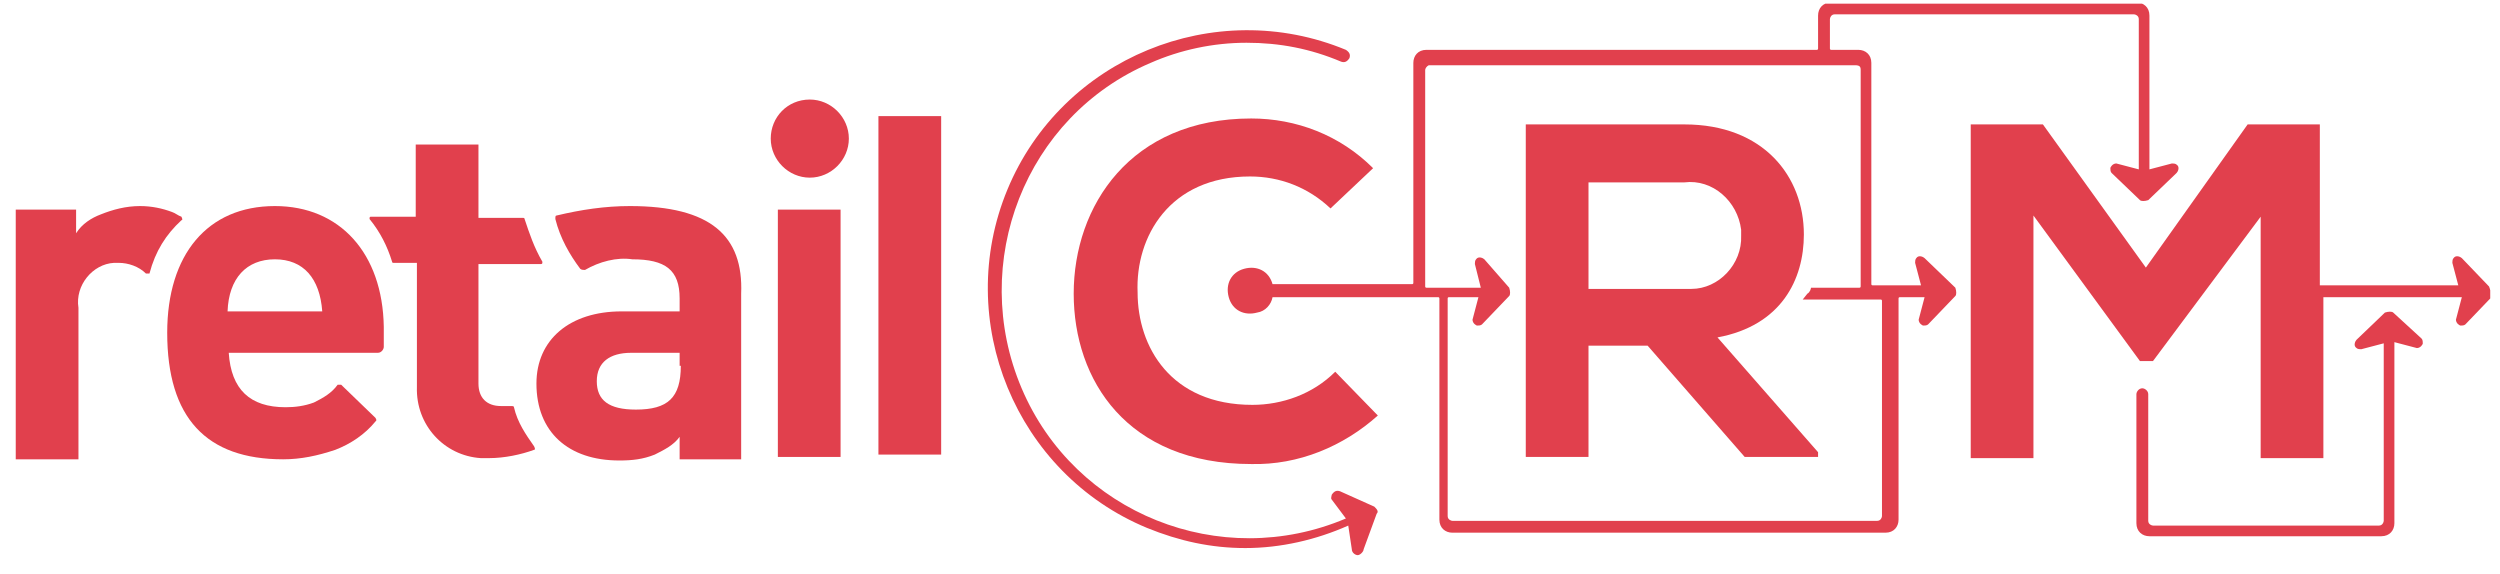<svg width="148" height="34" viewBox="0 0 148 34" fill="none" xmlns="http://www.w3.org/2000/svg">
<g clip-path="url(#clip0)">
<path d="M74.002 10.447C75.753 10.447 77.435 11.078 78.766 12.339L81.288 9.957C79.326 7.995 76.734 7.014 74.072 7.014C66.926 7.014 63.563 12.199 63.563 17.383C63.563 22.497 66.716 27.471 74.072 27.471C76.874 27.541 79.536 26.42 81.568 24.599L79.046 22.007C77.715 23.338 75.893 23.968 74.142 23.968C69.308 23.968 67.346 20.535 67.346 17.313C67.206 14.02 69.238 10.447 74.002 10.447Z" fill="#E1404D"/>
<path d="M106.789 13.88C106.789 10.447 104.407 7.365 99.713 7.365C96.561 7.365 93.478 7.365 90.326 7.365V27.051H94.039V20.465H97.541L103.286 27.051H107.63V26.771L101.675 19.975C105.458 19.274 106.789 16.542 106.789 13.88ZM94.039 17.103V10.797H99.713C101.395 10.587 102.866 11.918 103.076 13.6C103.076 13.67 103.076 13.88 103.076 13.95C103.146 15.631 101.745 17.103 100.134 17.103C100.064 17.103 99.853 17.103 99.783 17.103H94.039Z" fill="#E1404D"/>
<path d="M10.74 13.039C10.81 13.039 10.81 12.969 10.74 12.829C10.53 12.759 10.39 12.619 10.18 12.549C9.619 12.339 8.989 12.199 8.288 12.199C7.447 12.199 6.677 12.409 5.976 12.689C5.416 12.899 4.855 13.249 4.505 13.81V12.409H0.932V27.191H4.645V18.224C4.435 16.892 5.486 15.631 6.747 15.561C6.817 15.561 6.957 15.561 7.027 15.561C7.588 15.561 8.218 15.771 8.638 16.192C8.708 16.192 8.708 16.192 8.849 16.192C9.199 14.861 9.829 13.88 10.74 13.039Z" fill="#E1404D"/>
<path d="M37.292 12.199C35.821 12.199 34.419 12.409 32.948 12.759C32.878 12.759 32.878 12.829 32.878 12.969C33.158 14.09 33.719 15.071 34.349 15.912C34.419 15.982 34.559 15.982 34.63 15.982C35.47 15.491 36.521 15.211 37.432 15.351C39.394 15.351 40.234 15.982 40.234 17.663V18.434H36.801C33.719 18.434 31.757 20.115 31.757 22.707C31.757 25.58 33.649 27.261 36.661 27.261C37.432 27.261 38.062 27.191 38.763 26.911C39.323 26.631 39.884 26.35 40.234 25.86V27.191H43.877V17.383C44.017 13.95 42.056 12.199 37.292 12.199ZM40.304 21.656C40.304 23.548 39.534 24.248 37.642 24.248C36.031 24.248 35.33 23.688 35.33 22.567C35.33 21.446 36.101 20.886 37.362 20.886H40.234V21.656H40.304Z" fill="#E1404D"/>
<path d="M30.426 24.108C30.426 24.038 30.356 24.038 30.216 24.038H29.656C28.815 24.038 28.325 23.548 28.325 22.707V15.631H32.038C32.108 15.631 32.108 15.561 32.108 15.561C32.108 15.561 32.108 15.561 32.108 15.491C31.617 14.651 31.337 13.81 31.057 12.969C31.057 12.899 30.987 12.899 30.987 12.899H28.325V8.556H24.611V12.829H21.949C21.879 12.829 21.879 12.899 21.879 12.899V12.969C22.51 13.74 22.93 14.581 23.21 15.491C23.21 15.561 23.28 15.561 23.28 15.561H24.681V22.917C24.611 25.159 26.293 26.981 28.465 27.121C28.675 27.121 28.745 27.121 28.955 27.121C29.866 27.121 30.847 26.911 31.617 26.63C31.687 26.63 31.687 26.56 31.617 26.42C31.127 25.72 30.636 25.019 30.426 24.108Z" fill="#E1404D"/>
<path d="M16.274 12.199C12.281 12.199 9.899 15.071 9.899 19.695C9.899 24.739 12.211 27.191 16.765 27.191C17.816 27.191 18.797 26.981 19.847 26.631C20.758 26.28 21.599 25.72 22.229 24.949C22.299 24.879 22.299 24.879 22.229 24.739L20.198 22.777C20.128 22.777 20.128 22.777 19.988 22.777C19.637 23.268 19.147 23.548 18.586 23.828C18.026 24.038 17.465 24.108 16.905 24.108C14.803 24.108 13.682 23.058 13.542 20.886H22.369C22.58 20.886 22.72 20.676 22.72 20.535V19.345C22.65 15.001 20.128 12.199 16.274 12.199ZM13.472 18.434C13.542 16.472 14.593 15.351 16.274 15.351C17.956 15.351 18.937 16.472 19.077 18.434H13.472Z" fill="#E1404D"/>
<path d="M49.762 12.409H46.049V27.051H49.762V12.409Z" fill="#E1404D"/>
<path d="M47.94 5.893C46.609 5.893 45.628 6.944 45.628 8.205C45.628 9.466 46.679 10.517 47.94 10.517C49.201 10.517 50.252 9.466 50.252 8.205C50.252 6.944 49.201 5.893 47.94 5.893Z" fill="#E1404D"/>
<path d="M55.717 6.874H52.003V26.911H55.717V6.874Z" fill="#E1404D"/>
<path d="M81.359 29.993L79.327 29.082C79.117 29.012 78.977 29.082 78.837 29.293C78.837 29.363 78.766 29.503 78.837 29.573L79.677 30.694C72.251 33.846 63.634 30.413 60.481 22.987C57.329 15.561 60.692 6.874 68.118 3.722C69.869 2.951 71.831 2.531 73.792 2.531C75.754 2.531 77.575 2.881 79.397 3.652C79.607 3.722 79.747 3.652 79.887 3.441C79.957 3.231 79.887 3.091 79.677 2.951C71.901 -0.272 62.863 3.441 59.641 11.218C56.418 18.994 60.131 28.032 67.907 31.254C69.799 32.025 71.691 32.445 73.722 32.445C75.824 32.445 77.926 31.955 79.817 31.114L80.027 32.515C80.027 32.725 80.238 32.865 80.378 32.865C80.518 32.865 80.728 32.655 80.728 32.515L81.499 30.413C81.639 30.273 81.499 30.133 81.359 29.993C81.429 29.993 81.429 29.993 81.359 29.993Z" fill="#E1404D"/>
<path d="M113.935 15.281C113.865 15.211 113.585 15.071 113.445 15.281C113.375 15.351 113.375 15.491 113.375 15.561L113.725 16.892H110.853C110.783 16.892 110.783 16.822 110.783 16.822V3.722C110.783 3.231 110.432 2.951 110.012 2.951H108.401C108.331 2.951 108.331 2.881 108.331 2.881V1.129C108.331 1.059 108.401 0.849 108.611 0.849H126.335C126.405 0.849 126.616 0.919 126.616 1.129V10.027L125.285 9.677C125.074 9.677 124.934 9.887 124.934 9.957C124.934 10.027 124.934 10.167 125.004 10.237L126.686 11.848C126.756 11.918 126.966 11.918 127.176 11.848L128.857 10.237C128.928 10.167 129.068 9.887 128.857 9.747C128.787 9.677 128.647 9.677 128.577 9.677L127.246 10.027V0.919C127.246 0.429 126.896 0.149 126.475 0.149H108.401C107.91 0.149 107.63 0.499 107.63 0.919V2.881C107.63 2.951 107.56 2.951 107.56 2.951H84.441C83.951 2.951 83.67 3.301 83.67 3.722V16.752C83.67 16.822 83.6 16.822 83.6 16.822H75.334C75.123 16.052 74.423 15.701 73.652 15.912C72.882 16.122 72.531 16.822 72.741 17.593C72.951 18.364 73.652 18.714 74.423 18.504C74.913 18.434 75.263 18.013 75.334 17.593H85.141C85.212 17.593 85.212 17.663 85.212 17.663V30.764C85.212 31.254 85.562 31.535 85.982 31.535H111.623C112.114 31.535 112.394 31.184 112.394 30.764V17.663C112.394 17.593 112.464 17.593 112.464 17.593H113.935L113.585 18.924C113.585 19.134 113.795 19.274 113.865 19.274C113.935 19.274 114.075 19.274 114.145 19.204L115.757 17.523C115.827 17.453 115.827 17.243 115.757 17.033L113.935 15.281ZM111.413 30.554C111.413 30.624 111.343 30.834 111.133 30.834H85.982C85.912 30.834 85.702 30.764 85.702 30.554V17.663C85.702 17.593 85.772 17.593 85.772 17.593H87.523L87.173 18.924C87.173 19.134 87.383 19.274 87.453 19.274C87.523 19.274 87.664 19.274 87.734 19.204L89.345 17.523C89.415 17.453 89.415 17.243 89.345 17.033L87.874 15.351C87.804 15.281 87.523 15.141 87.383 15.351C87.313 15.421 87.313 15.561 87.313 15.631L87.664 17.033H84.441C84.371 17.033 84.371 16.962 84.371 16.962V4.142C84.371 4.072 84.441 3.932 84.581 3.862H109.802C110.082 3.862 110.152 3.932 110.152 4.142V16.962C110.152 17.033 110.082 17.033 110.082 17.033H107.21C107.21 17.103 107.14 17.313 106.999 17.383C106.929 17.453 106.789 17.663 106.719 17.733H111.343C111.413 17.733 111.413 17.803 111.413 17.803V30.554Z" fill="#E1404D"/>
<path d="M141.678 18.504C141.608 18.434 141.398 18.434 141.187 18.504L139.506 20.115C139.436 20.185 139.296 20.465 139.506 20.605C139.576 20.675 139.716 20.675 139.786 20.675L141.117 20.325V30.834C141.117 30.904 141.047 31.114 140.837 31.114H127.456C127.386 31.114 127.176 31.044 127.176 30.834V23.338C127.176 23.128 126.966 22.987 126.826 22.987C126.615 22.987 126.475 23.198 126.475 23.338V30.974C126.475 31.464 126.826 31.745 127.246 31.745H140.977C141.468 31.745 141.748 31.394 141.748 30.974V20.255L143.079 20.605C143.289 20.605 143.429 20.395 143.429 20.325C143.429 20.255 143.429 20.115 143.359 20.045L141.678 18.504Z" fill="#E1404D"/>
<path d="M147.352 16.962L145.741 15.281C145.671 15.211 145.391 15.071 145.25 15.281C145.18 15.351 145.18 15.491 145.18 15.561L145.531 16.892H137.334V7.365H133.06L127.035 15.842L120.94 7.365H116.667V27.121H120.38V12.759L126.685 21.376H127.456L133.831 12.829V27.121H137.544V17.593H145.741L145.391 18.924C145.391 19.134 145.601 19.274 145.671 19.274C145.741 19.274 145.881 19.274 145.951 19.204L147.562 17.523C147.422 17.313 147.422 17.103 147.352 16.962Z" fill="#E1404D"/>
</g>
<defs>
<clipPath id="clip0">
<rect width="146.49" height="32.787" fill="white" transform="translate(0.932 0.219)"/>
</clipPath>
</defs>
</svg>
